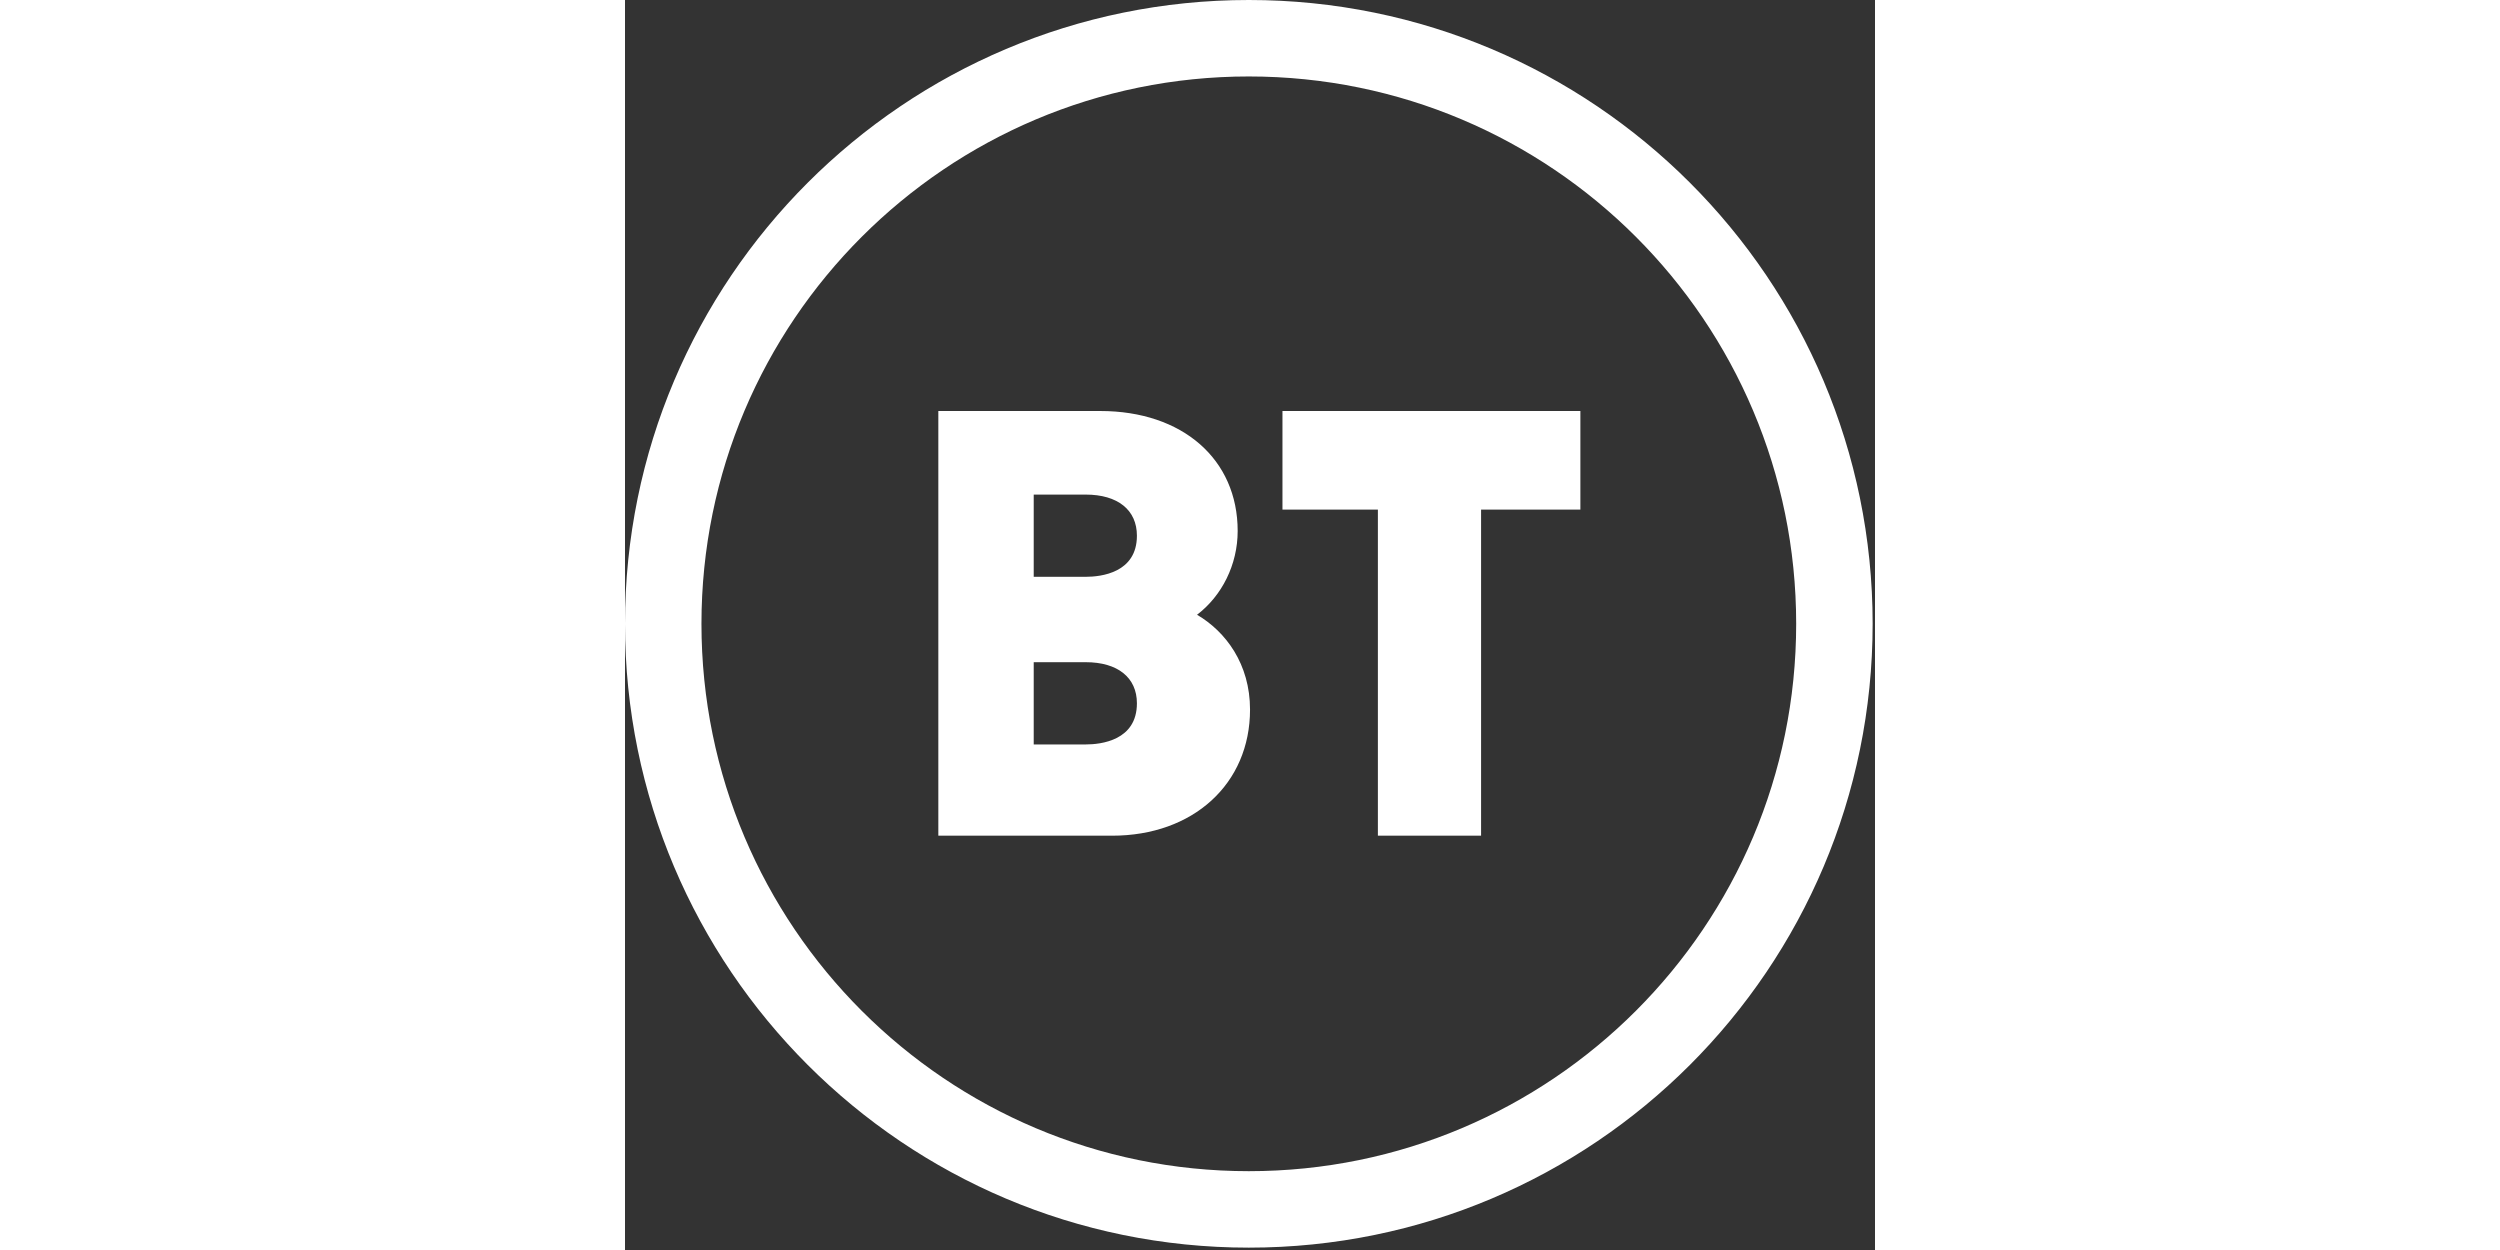 <svg xmlns="http://www.w3.org/2000/svg" width="600" height="300" version="1.1" viewBox="0 0 36 36"><rect x="0" y="0" width="36" height="36" fill="#333333" stroke="none"/><g id="BTLogo-Mono-36x36" fill="none" fill-rule="evenodd" stroke="none" stroke-width="1"><g id="BTLogo-Mono" fill="#FFF"><path id="Fill-1" d="M14.743 15.428c0-.742-.552-1.184-1.476-1.184h-1.496v2.368h1.496c.444 0 1.476-.115 1.476-1.184Zm0 4.827c0-.741-.552-1.184-1.476-1.184h-1.496v2.369h1.496c.444 0 1.476-.116 1.476-1.185Zm3.258.18c0 2.138-1.634 3.633-3.973 3.633H9.024V11.837h4.665c2.366 0 3.956 1.388 3.956 3.455 0 .97-.454 1.868-1.17 2.413.828.487 1.526 1.419 1.526 2.73Zm15.729-2.469c0-8.706-7.058-15.764-15.764-15.764S2.202 9.26 2.202 17.966 9.26 33.73 17.966 33.73 33.73 26.672 33.73 17.966Zm2.202 0c0 9.922-8.044 17.966-17.966 17.966S0 27.888 0 17.966C0 8.043 8.044 0 17.966 0s17.966 8.043 17.966 17.966Zm-16.997-6.13h8.58v2.84h-2.86v9.392h-2.972v-9.392h-2.748v-2.84Z"/></g></g></svg>